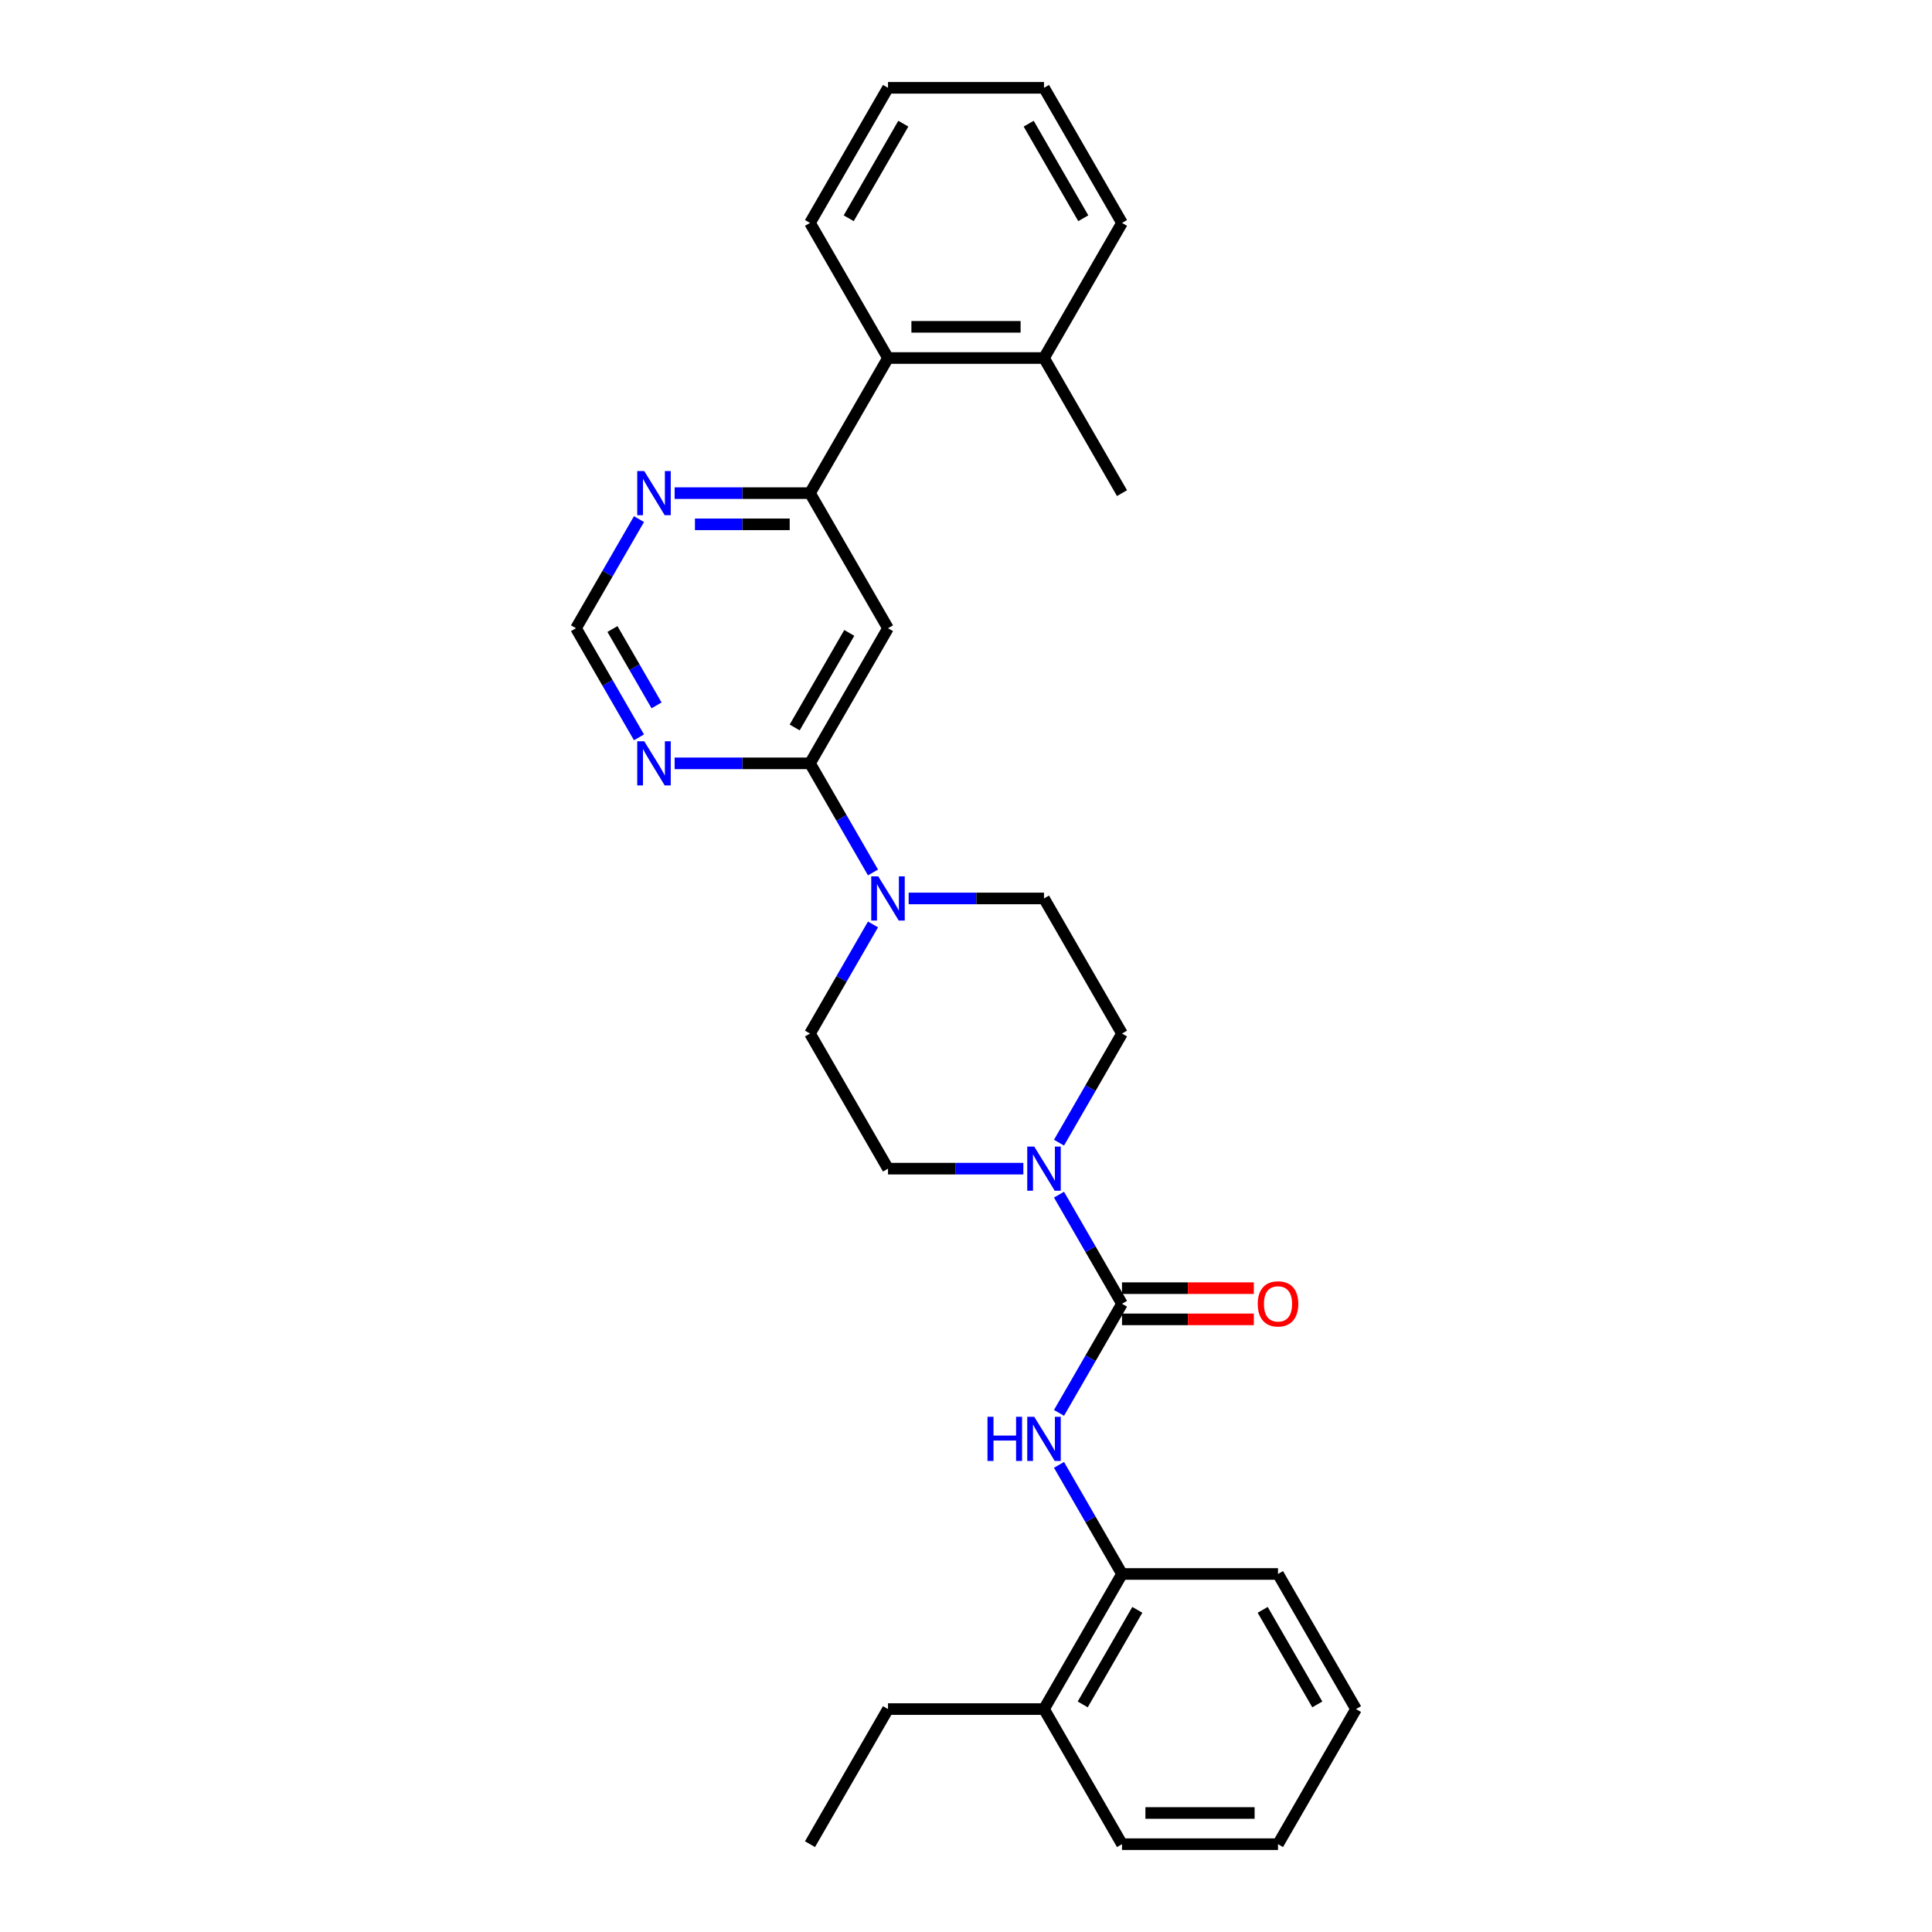 <?xml version='1.0' encoding='iso-8859-1'?>
<svg version='1.1' baseProfile='full'
              xmlns='http://www.w3.org/2000/svg'
                      xmlns:rdkit='http://www.rdkit.org/xml'
                      xmlns:xlink='http://www.w3.org/1999/xlink'
                  xml:space='preserve'
width='1000px' height='1000px' viewBox='0 0 1000 1000'>
<!-- END OF HEADER -->
<rect style='opacity:1.0;fill:#FFFFFF;stroke:none' width='1000' height='1000' x='0' y='0'> </rect>
<path class='bond-1' d='M 580.748,674.825 L 564.445,646.586' style='fill:none;fill-rule:evenodd;stroke:#000000;stroke-width:6px;stroke-linecap:butt;stroke-linejoin:miter;stroke-opacity:1' />
<path class='bond-1' d='M 564.445,646.586 L 548.141,618.348' style='fill:none;fill-rule:evenodd;stroke:#0000FF;stroke-width:6px;stroke-linecap:butt;stroke-linejoin:miter;stroke-opacity:1' />
<path class='bond-4' d='M 580.748,674.825 L 564.445,703.064' style='fill:none;fill-rule:evenodd;stroke:#000000;stroke-width:6px;stroke-linecap:butt;stroke-linejoin:miter;stroke-opacity:1' />
<path class='bond-4' d='M 564.445,703.064 L 548.141,731.303' style='fill:none;fill-rule:evenodd;stroke:#0000FF;stroke-width:6px;stroke-linecap:butt;stroke-linejoin:miter;stroke-opacity:1' />
<path class='bond-11' d='M 580.748,682.9 L 614.864,682.9' style='fill:none;fill-rule:evenodd;stroke:#000000;stroke-width:6px;stroke-linecap:butt;stroke-linejoin:miter;stroke-opacity:1' />
<path class='bond-11' d='M 614.864,682.9 L 648.981,682.9' style='fill:none;fill-rule:evenodd;stroke:#FF0000;stroke-width:6px;stroke-linecap:butt;stroke-linejoin:miter;stroke-opacity:1' />
<path class='bond-11' d='M 580.748,666.75 L 614.864,666.75' style='fill:none;fill-rule:evenodd;stroke:#000000;stroke-width:6px;stroke-linecap:butt;stroke-linejoin:miter;stroke-opacity:1' />
<path class='bond-11' d='M 614.864,666.75 L 648.981,666.75' style='fill:none;fill-rule:evenodd;stroke:#FF0000;stroke-width:6px;stroke-linecap:butt;stroke-linejoin:miter;stroke-opacity:1' />
<path class='bond-0' d='M 419.252,395.105 L 435.555,423.344' style='fill:none;fill-rule:evenodd;stroke:#000000;stroke-width:6px;stroke-linecap:butt;stroke-linejoin:miter;stroke-opacity:1' />
<path class='bond-0' d='M 435.555,423.344 L 451.859,451.582' style='fill:none;fill-rule:evenodd;stroke:#0000FF;stroke-width:6px;stroke-linecap:butt;stroke-linejoin:miter;stroke-opacity:1' />
<path class='bond-2' d='M 419.252,395.105 L 459.626,325.175' style='fill:none;fill-rule:evenodd;stroke:#000000;stroke-width:6px;stroke-linecap:butt;stroke-linejoin:miter;stroke-opacity:1' />
<path class='bond-2' d='M 411.322,376.541 L 439.584,327.59' style='fill:none;fill-rule:evenodd;stroke:#000000;stroke-width:6px;stroke-linecap:butt;stroke-linejoin:miter;stroke-opacity:1' />
<path class='bond-6' d='M 419.252,395.105 L 384.223,395.105' style='fill:none;fill-rule:evenodd;stroke:#000000;stroke-width:6px;stroke-linecap:butt;stroke-linejoin:miter;stroke-opacity:1' />
<path class='bond-6' d='M 384.223,395.105 L 349.194,395.105' style='fill:none;fill-rule:evenodd;stroke:#0000FF;stroke-width:6px;stroke-linecap:butt;stroke-linejoin:miter;stroke-opacity:1' />
<path class='bond-12' d='M 548.141,591.442 L 564.445,563.204' style='fill:none;fill-rule:evenodd;stroke:#0000FF;stroke-width:6px;stroke-linecap:butt;stroke-linejoin:miter;stroke-opacity:1' />
<path class='bond-12' d='M 564.445,563.204 L 580.748,534.965' style='fill:none;fill-rule:evenodd;stroke:#000000;stroke-width:6px;stroke-linecap:butt;stroke-linejoin:miter;stroke-opacity:1' />
<path class='bond-13' d='M 529.683,604.895 L 494.654,604.895' style='fill:none;fill-rule:evenodd;stroke:#0000FF;stroke-width:6px;stroke-linecap:butt;stroke-linejoin:miter;stroke-opacity:1' />
<path class='bond-13' d='M 494.654,604.895 L 459.626,604.895' style='fill:none;fill-rule:evenodd;stroke:#000000;stroke-width:6px;stroke-linecap:butt;stroke-linejoin:miter;stroke-opacity:1' />
<path class='bond-5' d='M 459.626,325.175 L 419.252,255.245' style='fill:none;fill-rule:evenodd;stroke:#000000;stroke-width:6px;stroke-linecap:butt;stroke-linejoin:miter;stroke-opacity:1' />
<path class='bond-3' d='M 451.859,478.488 L 435.555,506.726' style='fill:none;fill-rule:evenodd;stroke:#0000FF;stroke-width:6px;stroke-linecap:butt;stroke-linejoin:miter;stroke-opacity:1' />
<path class='bond-3' d='M 435.555,506.726 L 419.252,534.965' style='fill:none;fill-rule:evenodd;stroke:#000000;stroke-width:6px;stroke-linecap:butt;stroke-linejoin:miter;stroke-opacity:1' />
<path class='bond-29' d='M 470.317,465.035 L 505.346,465.035' style='fill:none;fill-rule:evenodd;stroke:#0000FF;stroke-width:6px;stroke-linecap:butt;stroke-linejoin:miter;stroke-opacity:1' />
<path class='bond-29' d='M 505.346,465.035 L 540.374,465.035' style='fill:none;fill-rule:evenodd;stroke:#000000;stroke-width:6px;stroke-linecap:butt;stroke-linejoin:miter;stroke-opacity:1' />
<path class='bond-9' d='M 548.141,758.208 L 564.445,786.447' style='fill:none;fill-rule:evenodd;stroke:#0000FF;stroke-width:6px;stroke-linecap:butt;stroke-linejoin:miter;stroke-opacity:1' />
<path class='bond-9' d='M 564.445,786.447 L 580.748,814.685' style='fill:none;fill-rule:evenodd;stroke:#000000;stroke-width:6px;stroke-linecap:butt;stroke-linejoin:miter;stroke-opacity:1' />
<path class='bond-7' d='M 419.252,255.245 L 459.626,185.315' style='fill:none;fill-rule:evenodd;stroke:#000000;stroke-width:6px;stroke-linecap:butt;stroke-linejoin:miter;stroke-opacity:1' />
<path class='bond-31' d='M 419.252,255.245 L 384.223,255.245' style='fill:none;fill-rule:evenodd;stroke:#000000;stroke-width:6px;stroke-linecap:butt;stroke-linejoin:miter;stroke-opacity:1' />
<path class='bond-31' d='M 384.223,255.245 L 349.194,255.245' style='fill:none;fill-rule:evenodd;stroke:#0000FF;stroke-width:6px;stroke-linecap:butt;stroke-linejoin:miter;stroke-opacity:1' />
<path class='bond-31' d='M 408.743,271.394 L 384.223,271.394' style='fill:none;fill-rule:evenodd;stroke:#000000;stroke-width:6px;stroke-linecap:butt;stroke-linejoin:miter;stroke-opacity:1' />
<path class='bond-31' d='M 384.223,271.394 L 359.703,271.394' style='fill:none;fill-rule:evenodd;stroke:#0000FF;stroke-width:6px;stroke-linecap:butt;stroke-linejoin:miter;stroke-opacity:1' />
<path class='bond-10' d='M 330.737,381.652 L 314.433,353.414' style='fill:none;fill-rule:evenodd;stroke:#0000FF;stroke-width:6px;stroke-linecap:butt;stroke-linejoin:miter;stroke-opacity:1' />
<path class='bond-10' d='M 314.433,353.414 L 298.129,325.175' style='fill:none;fill-rule:evenodd;stroke:#000000;stroke-width:6px;stroke-linecap:butt;stroke-linejoin:miter;stroke-opacity:1' />
<path class='bond-10' d='M 339.831,365.106 L 328.419,345.339' style='fill:none;fill-rule:evenodd;stroke:#0000FF;stroke-width:6px;stroke-linecap:butt;stroke-linejoin:miter;stroke-opacity:1' />
<path class='bond-10' d='M 328.419,345.339 L 317.006,325.572' style='fill:none;fill-rule:evenodd;stroke:#000000;stroke-width:6px;stroke-linecap:butt;stroke-linejoin:miter;stroke-opacity:1' />
<path class='bond-16' d='M 459.626,185.315 L 540.374,185.315' style='fill:none;fill-rule:evenodd;stroke:#000000;stroke-width:6px;stroke-linecap:butt;stroke-linejoin:miter;stroke-opacity:1' />
<path class='bond-16' d='M 471.738,169.165 L 528.262,169.165' style='fill:none;fill-rule:evenodd;stroke:#000000;stroke-width:6px;stroke-linecap:butt;stroke-linejoin:miter;stroke-opacity:1' />
<path class='bond-18' d='M 459.626,185.315 L 419.252,115.385' style='fill:none;fill-rule:evenodd;stroke:#000000;stroke-width:6px;stroke-linecap:butt;stroke-linejoin:miter;stroke-opacity:1' />
<path class='bond-8' d='M 330.737,268.697 L 314.433,296.936' style='fill:none;fill-rule:evenodd;stroke:#0000FF;stroke-width:6px;stroke-linecap:butt;stroke-linejoin:miter;stroke-opacity:1' />
<path class='bond-8' d='M 314.433,296.936 L 298.129,325.175' style='fill:none;fill-rule:evenodd;stroke:#000000;stroke-width:6px;stroke-linecap:butt;stroke-linejoin:miter;stroke-opacity:1' />
<path class='bond-17' d='M 580.748,814.685 L 540.374,884.615' style='fill:none;fill-rule:evenodd;stroke:#000000;stroke-width:6px;stroke-linecap:butt;stroke-linejoin:miter;stroke-opacity:1' />
<path class='bond-17' d='M 588.678,833.25 L 560.416,882.201' style='fill:none;fill-rule:evenodd;stroke:#000000;stroke-width:6px;stroke-linecap:butt;stroke-linejoin:miter;stroke-opacity:1' />
<path class='bond-19' d='M 580.748,814.685 L 661.497,814.685' style='fill:none;fill-rule:evenodd;stroke:#000000;stroke-width:6px;stroke-linecap:butt;stroke-linejoin:miter;stroke-opacity:1' />
<path class='bond-14' d='M 580.748,534.965 L 540.374,465.035' style='fill:none;fill-rule:evenodd;stroke:#000000;stroke-width:6px;stroke-linecap:butt;stroke-linejoin:miter;stroke-opacity:1' />
<path class='bond-15' d='M 459.626,604.895 L 419.252,534.965' style='fill:none;fill-rule:evenodd;stroke:#000000;stroke-width:6px;stroke-linecap:butt;stroke-linejoin:miter;stroke-opacity:1' />
<path class='bond-21' d='M 540.374,185.315 L 580.748,255.245' style='fill:none;fill-rule:evenodd;stroke:#000000;stroke-width:6px;stroke-linecap:butt;stroke-linejoin:miter;stroke-opacity:1' />
<path class='bond-22' d='M 540.374,185.315 L 580.748,115.385' style='fill:none;fill-rule:evenodd;stroke:#000000;stroke-width:6px;stroke-linecap:butt;stroke-linejoin:miter;stroke-opacity:1' />
<path class='bond-20' d='M 540.374,884.615 L 459.626,884.615' style='fill:none;fill-rule:evenodd;stroke:#000000;stroke-width:6px;stroke-linecap:butt;stroke-linejoin:miter;stroke-opacity:1' />
<path class='bond-23' d='M 540.374,884.615 L 580.748,954.545' style='fill:none;fill-rule:evenodd;stroke:#000000;stroke-width:6px;stroke-linecap:butt;stroke-linejoin:miter;stroke-opacity:1' />
<path class='bond-25' d='M 419.252,115.385 L 459.626,45.455' style='fill:none;fill-rule:evenodd;stroke:#000000;stroke-width:6px;stroke-linecap:butt;stroke-linejoin:miter;stroke-opacity:1' />
<path class='bond-25' d='M 439.294,112.97 L 467.556,64.019' style='fill:none;fill-rule:evenodd;stroke:#000000;stroke-width:6px;stroke-linecap:butt;stroke-linejoin:miter;stroke-opacity:1' />
<path class='bond-26' d='M 661.497,814.685 L 701.871,884.615' style='fill:none;fill-rule:evenodd;stroke:#000000;stroke-width:6px;stroke-linecap:butt;stroke-linejoin:miter;stroke-opacity:1' />
<path class='bond-26' d='M 653.567,833.25 L 681.829,882.201' style='fill:none;fill-rule:evenodd;stroke:#000000;stroke-width:6px;stroke-linecap:butt;stroke-linejoin:miter;stroke-opacity:1' />
<path class='bond-24' d='M 459.626,884.615 L 419.252,954.545' style='fill:none;fill-rule:evenodd;stroke:#000000;stroke-width:6px;stroke-linecap:butt;stroke-linejoin:miter;stroke-opacity:1' />
<path class='bond-32' d='M 580.748,115.385 L 540.374,45.455' style='fill:none;fill-rule:evenodd;stroke:#000000;stroke-width:6px;stroke-linecap:butt;stroke-linejoin:miter;stroke-opacity:1' />
<path class='bond-32' d='M 560.706,112.97 L 532.444,64.019' style='fill:none;fill-rule:evenodd;stroke:#000000;stroke-width:6px;stroke-linecap:butt;stroke-linejoin:miter;stroke-opacity:1' />
<path class='bond-30' d='M 580.748,954.545 L 661.497,954.545' style='fill:none;fill-rule:evenodd;stroke:#000000;stroke-width:6px;stroke-linecap:butt;stroke-linejoin:miter;stroke-opacity:1' />
<path class='bond-30' d='M 592.861,938.396 L 649.384,938.396' style='fill:none;fill-rule:evenodd;stroke:#000000;stroke-width:6px;stroke-linecap:butt;stroke-linejoin:miter;stroke-opacity:1' />
<path class='bond-27' d='M 459.626,45.455 L 540.374,45.455' style='fill:none;fill-rule:evenodd;stroke:#000000;stroke-width:6px;stroke-linecap:butt;stroke-linejoin:miter;stroke-opacity:1' />
<path class='bond-28' d='M 701.871,884.615 L 661.497,954.545' style='fill:none;fill-rule:evenodd;stroke:#000000;stroke-width:6px;stroke-linecap:butt;stroke-linejoin:miter;stroke-opacity:1' />
<path  class='atom-2' d='M 535.319 593.461
L 542.813 605.573
Q 543.556 606.768, 544.751 608.933
Q 545.946 611.097, 546.01 611.226
L 546.01 593.461
L 549.047 593.461
L 549.047 616.329
L 545.913 616.329
L 537.871 603.086
Q 536.934 601.536, 535.933 599.76
Q 534.964 597.983, 534.673 597.434
L 534.673 616.329
L 531.702 616.329
L 531.702 593.461
L 535.319 593.461
' fill='#0000FF'/>
<path  class='atom-4' d='M 454.571 453.601
L 462.064 465.713
Q 462.807 466.908, 464.002 469.072
Q 465.197 471.236, 465.262 471.366
L 465.262 453.601
L 468.298 453.601
L 468.298 476.469
L 465.165 476.469
L 457.123 463.226
Q 456.186 461.676, 455.185 459.899
Q 454.216 458.123, 453.925 457.574
L 453.925 476.469
L 450.953 476.469
L 450.953 453.601
L 454.571 453.601
' fill='#0000FF'/>
<path  class='atom-5' d='M 511.127 733.321
L 514.228 733.321
L 514.228 743.043
L 525.92 743.043
L 525.92 733.321
L 529.021 733.321
L 529.021 756.189
L 525.92 756.189
L 525.92 745.627
L 514.228 745.627
L 514.228 756.189
L 511.127 756.189
L 511.127 733.321
' fill='#0000FF'/>
<path  class='atom-5' d='M 535.319 733.321
L 542.813 745.434
Q 543.556 746.629, 544.751 748.793
Q 545.946 750.957, 546.01 751.086
L 546.01 733.321
L 549.047 733.321
L 549.047 756.189
L 545.913 756.189
L 537.871 742.946
Q 536.934 741.396, 535.933 739.62
Q 534.964 737.843, 534.673 737.294
L 534.673 756.189
L 531.702 756.189
L 531.702 733.321
L 535.319 733.321
' fill='#0000FF'/>
<path  class='atom-7' d='M 333.449 383.671
L 340.942 395.783
Q 341.685 396.978, 342.88 399.142
Q 344.075 401.306, 344.14 401.436
L 344.14 383.671
L 347.176 383.671
L 347.176 406.539
L 344.043 406.539
L 336 393.296
Q 335.064 391.746, 334.062 389.969
Q 333.093 388.193, 332.803 387.644
L 332.803 406.539
L 329.831 406.539
L 329.831 383.671
L 333.449 383.671
' fill='#0000FF'/>
<path  class='atom-9' d='M 333.449 243.811
L 340.942 255.923
Q 341.685 257.118, 342.88 259.282
Q 344.075 261.446, 344.14 261.575
L 344.14 243.811
L 347.176 243.811
L 347.176 266.679
L 344.043 266.679
L 336 253.436
Q 335.064 251.886, 334.062 250.109
Q 333.093 248.333, 332.803 247.784
L 332.803 266.679
L 329.831 266.679
L 329.831 243.811
L 333.449 243.811
' fill='#0000FF'/>
<path  class='atom-12' d='M 650.999 674.89
Q 650.999 669.399, 653.712 666.33
Q 656.426 663.262, 661.497 663.262
Q 666.568 663.262, 669.281 666.33
Q 671.994 669.399, 671.994 674.89
Q 671.994 680.445, 669.248 683.611
Q 666.503 686.744, 661.497 686.744
Q 656.458 686.744, 653.712 683.611
Q 650.999 680.478, 650.999 674.89
M 661.497 684.16
Q 664.985 684.16, 666.858 681.834
Q 668.764 679.476, 668.764 674.89
Q 668.764 670.4, 666.858 668.139
Q 664.985 665.846, 661.497 665.846
Q 658.008 665.846, 656.103 668.107
Q 654.229 670.368, 654.229 674.89
Q 654.229 679.509, 656.103 681.834
Q 658.008 684.16, 661.497 684.16
' fill='#FF0000'/>
</svg>

